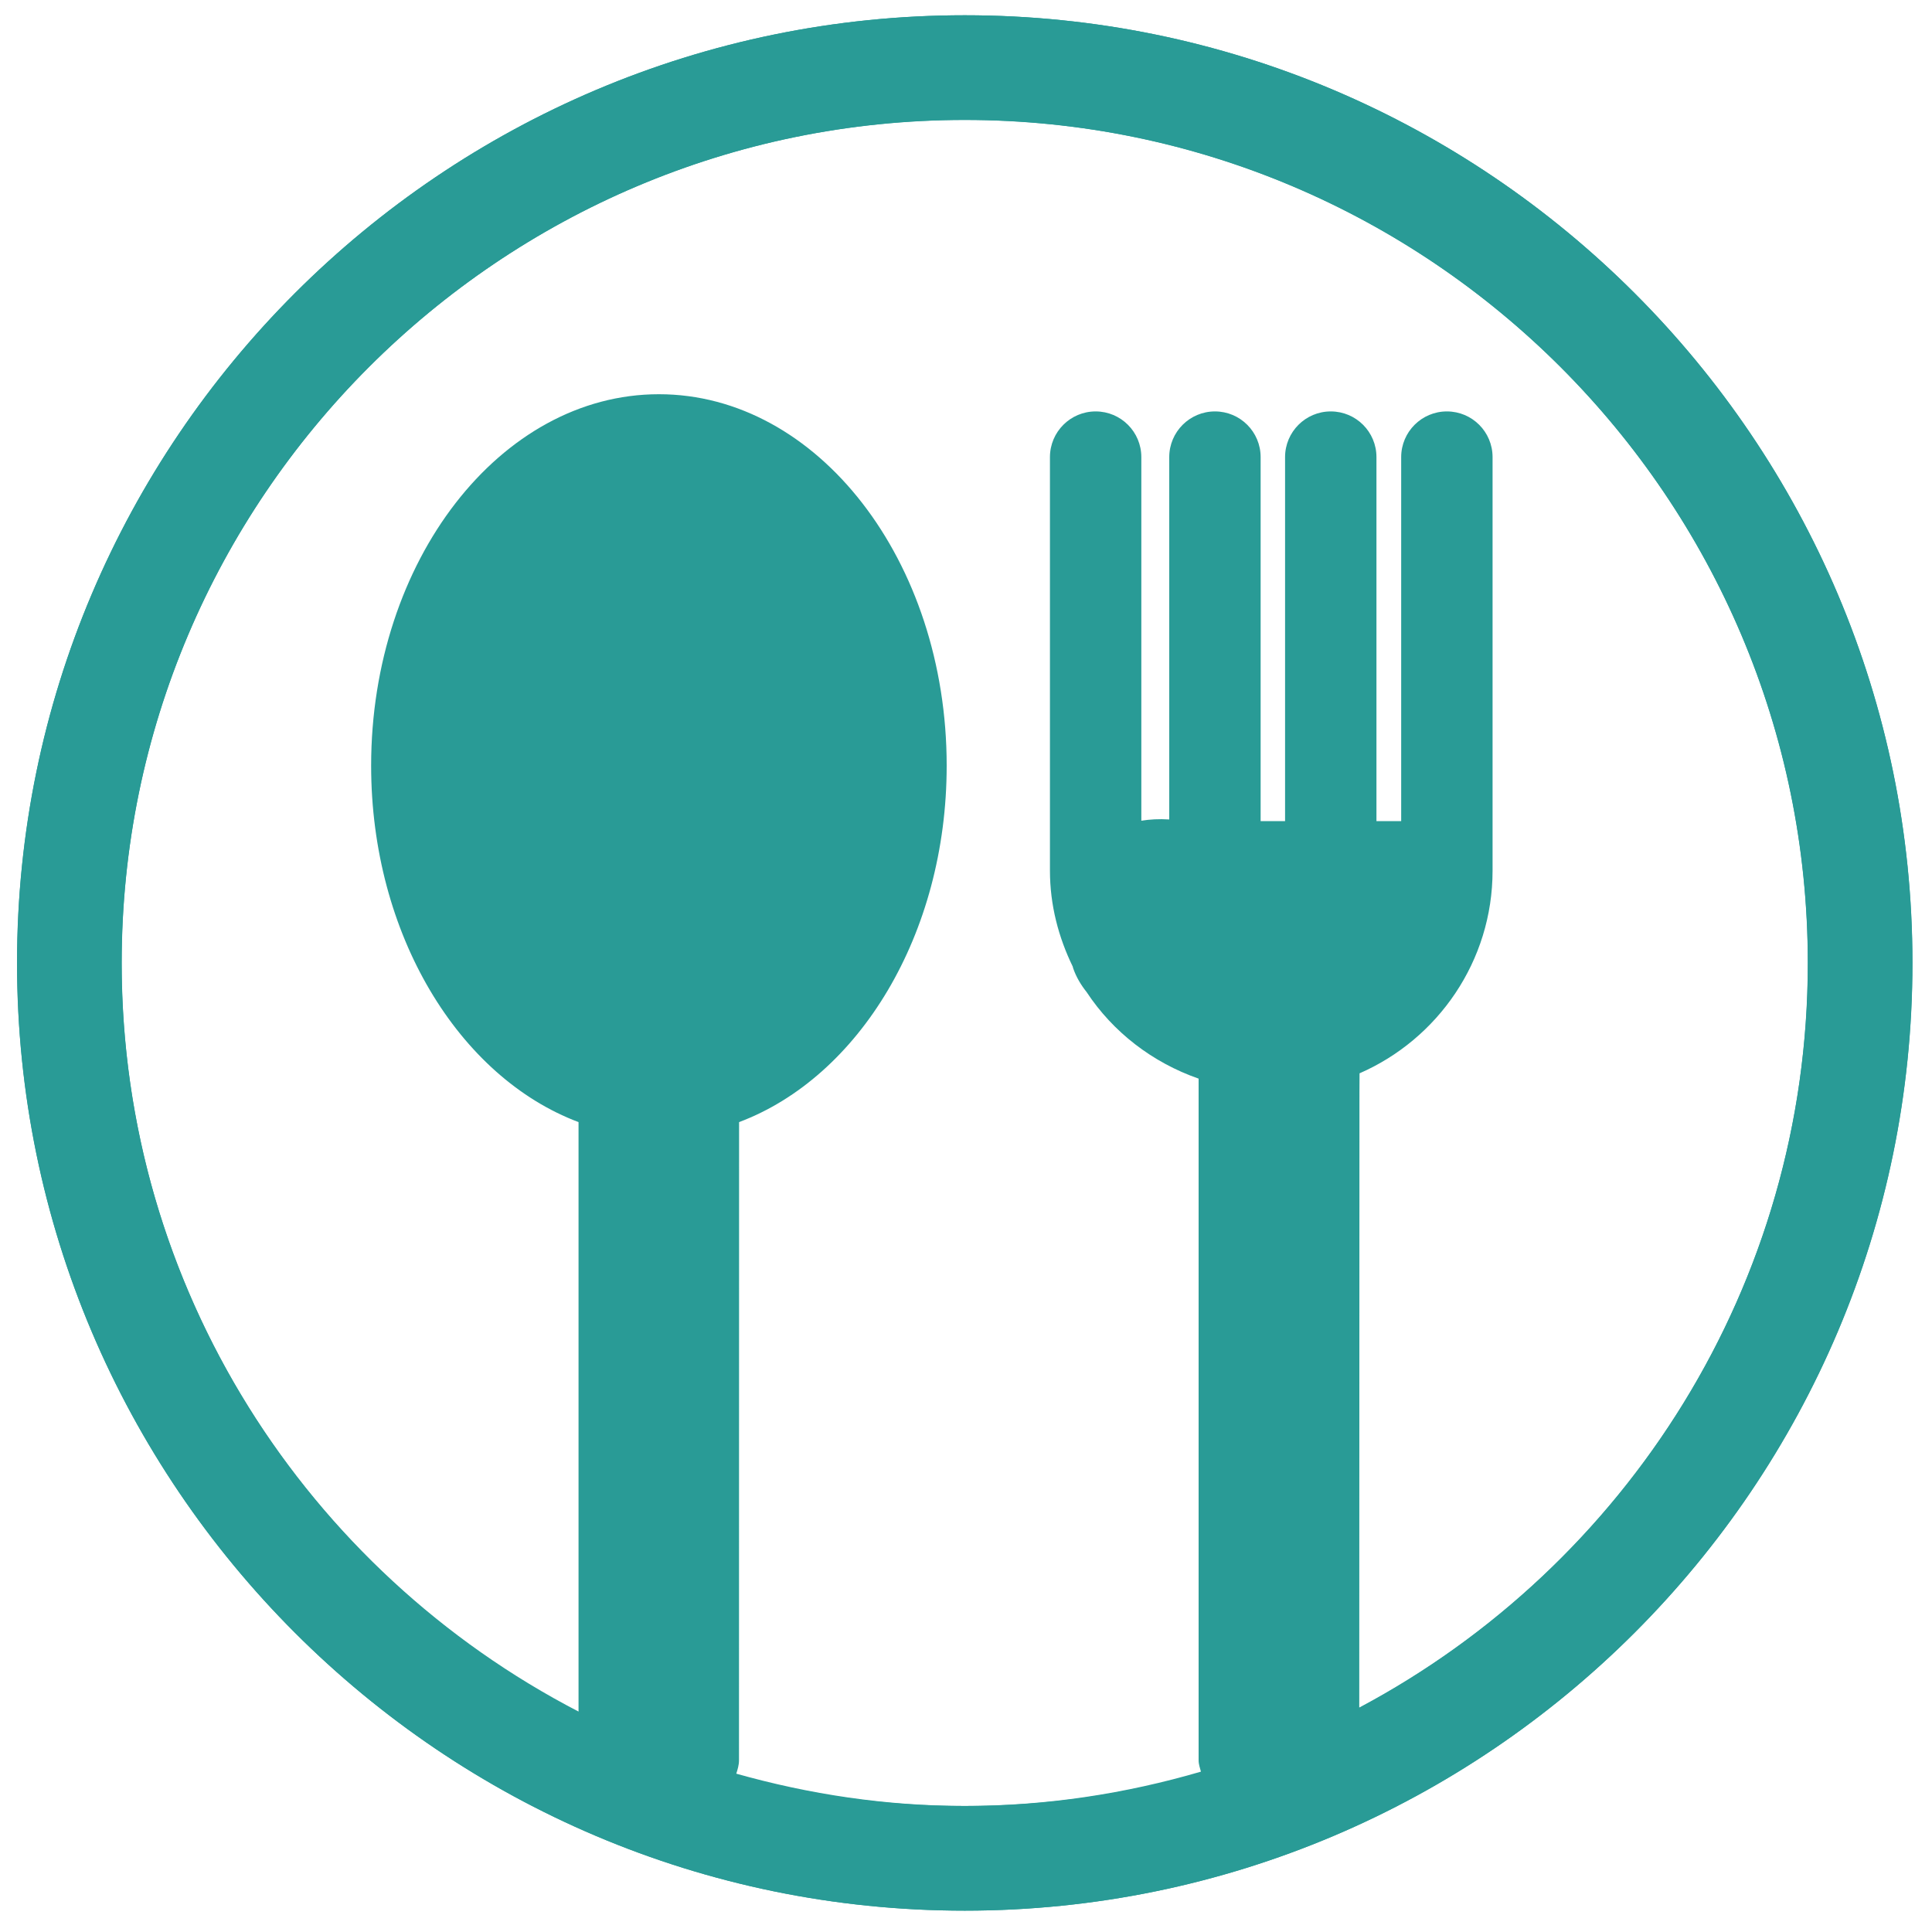 <?xml version="1.0" encoding="utf-8"?>
<!-- Generator: Adobe Illustrator 27.0.0, SVG Export Plug-In . SVG Version: 6.00 Build 0)  -->
<svg version="1.1" id="Capa_1" xmlns="http://www.w3.org/2000/svg" xmlns:xlink="http://www.w3.org/1999/xlink" x="0px" y="0px"
	 viewBox="0 0 200 200" style="enable-background:new 0 0 200 200;" xml:space="preserve">
<style type="text/css">
	.st0{fill:#299B96;}
</style>
<path class="st0" d="M99.87,197.79c-54.09,0-98.1-44.01-98.1-98.11c0-54.09,44.01-98.1,98.1-98.1c54.1,0,98.11,44.01,98.11,98.1
	C197.98,153.78,153.97,197.79,99.87,197.79z M99.87,12.41c-48.12,0-87.27,39.15-87.27,87.27s39.15,87.28,87.27,87.28
	s87.28-39.15,87.28-87.28S147.99,12.41,99.87,12.41z"/>
<path class="st0" d="M99.87,1.58c-54.1,0-98.11,44.01-98.11,98.1c0,54.1,44.01,98.11,98.11,98.11c54.09,0,98.1-44.01,98.1-98.11
	C197.98,45.59,153.97,1.58,99.87,1.58z M140.71,176.77l0.02-63.76l0.01-1.9c8.09-3.53,13.77-11.6,13.77-20.98V47.32
	c0-2.61-2.11-4.73-4.73-4.73c-2.61,0-4.73,2.12-4.73,4.73V85h-2.56V47.32c0-2.61-2.11-4.73-4.73-4.73c-2.61,0-4.73,2.12-4.73,4.73
	V85h-2.53V47.32c0-2.61-2.11-4.73-4.73-4.73c-2.61,0-4.73,2.12-4.73,4.73v37.51c-1.07-0.07-2.02-0.01-2.89,0.13V47.32
	c0-2.61-2.11-4.73-4.73-4.73c-2.61,0-4.73,2.12-4.73,4.73v42.81c0,3.57,0.89,6.91,2.36,9.93c0.02,0.06,0.02,0.12,0.05,0.19
	c0.31,0.89,0.79,1.7,1.38,2.44c2.74,4.16,6.82,7.3,11.6,8.97v70.57c0,0.42,0.14,0.79,0.24,1.17c-7.77,2.27-15.96,3.55-24.46,3.55
	c-8.2,0-16.11-1.22-23.64-3.34c0.14-0.45,0.28-0.89,0.28-1.38l0.01-66.07C88.91,111.5,98,96.74,98,79.26
	c0-21.2-13.36-38.45-29.79-38.45c-16.42,0-29.79,17.25-29.79,38.45c0,17.48,9.09,32.24,21.47,36.9v61.02
	c-28.05-14.53-47.3-43.78-47.3-77.49c0-48.12,39.15-87.27,87.28-87.27s87.27,39.15,87.27,87.27
	C187.15,133.06,168.3,162.09,140.71,176.77z"/>
</svg>
